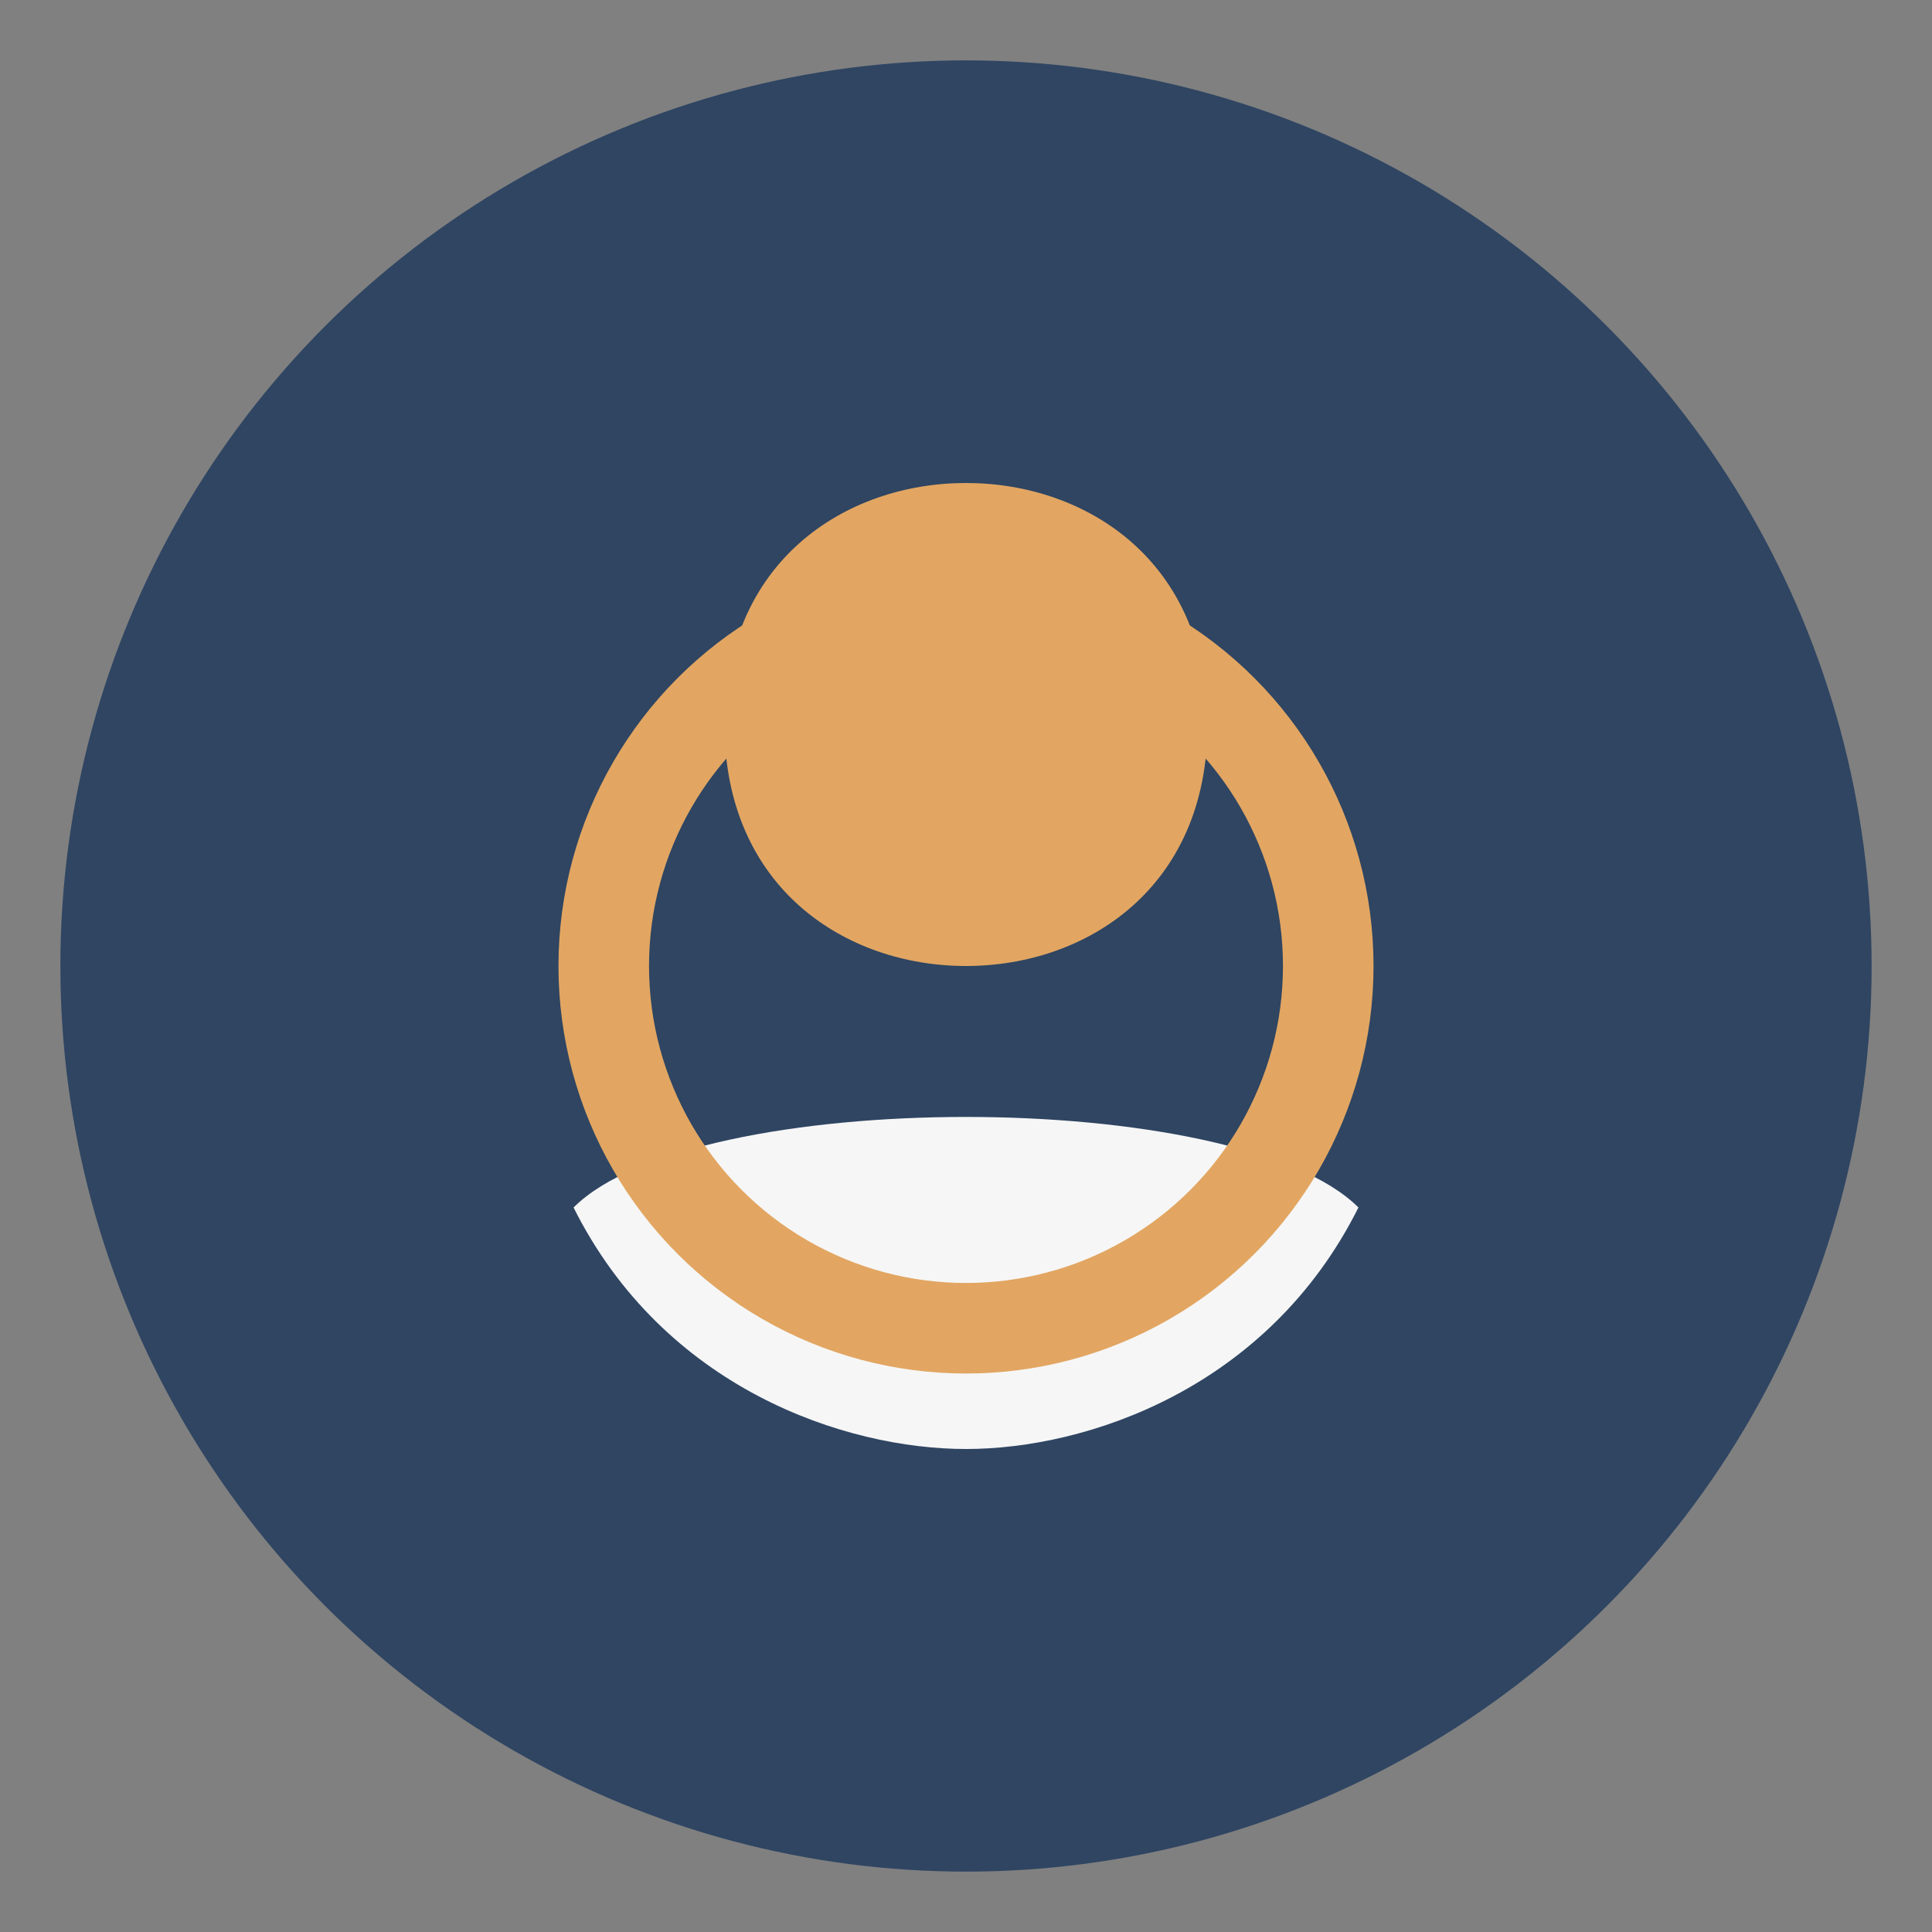 <?xml version="1.0" encoding="UTF-8"?>
<svg xmlns="http://www.w3.org/2000/svg" width="32" height="32" viewBox="0 0 32 32"><rect x="0" y="0" width="32" height="32" fill="#808080" stroke="none"/><circle cx="16" cy="16" r="15" fill="#2F4562"/><path d="M16 8c2 0 4 1.3 4 4s-2 4-4 4-4-1.3-4-4 2-4 4-4z" fill="#E2A662"/><path d="M9.5 20c2-2 11-2 13 0-1.5 3-4.5 4-6.5 4s-5-1-6.5-4z" fill="#F6F6F6"/><circle cx="16" cy="16" r="6" fill="none" stroke="#E2A662" stroke-width="1.5"/></svg>